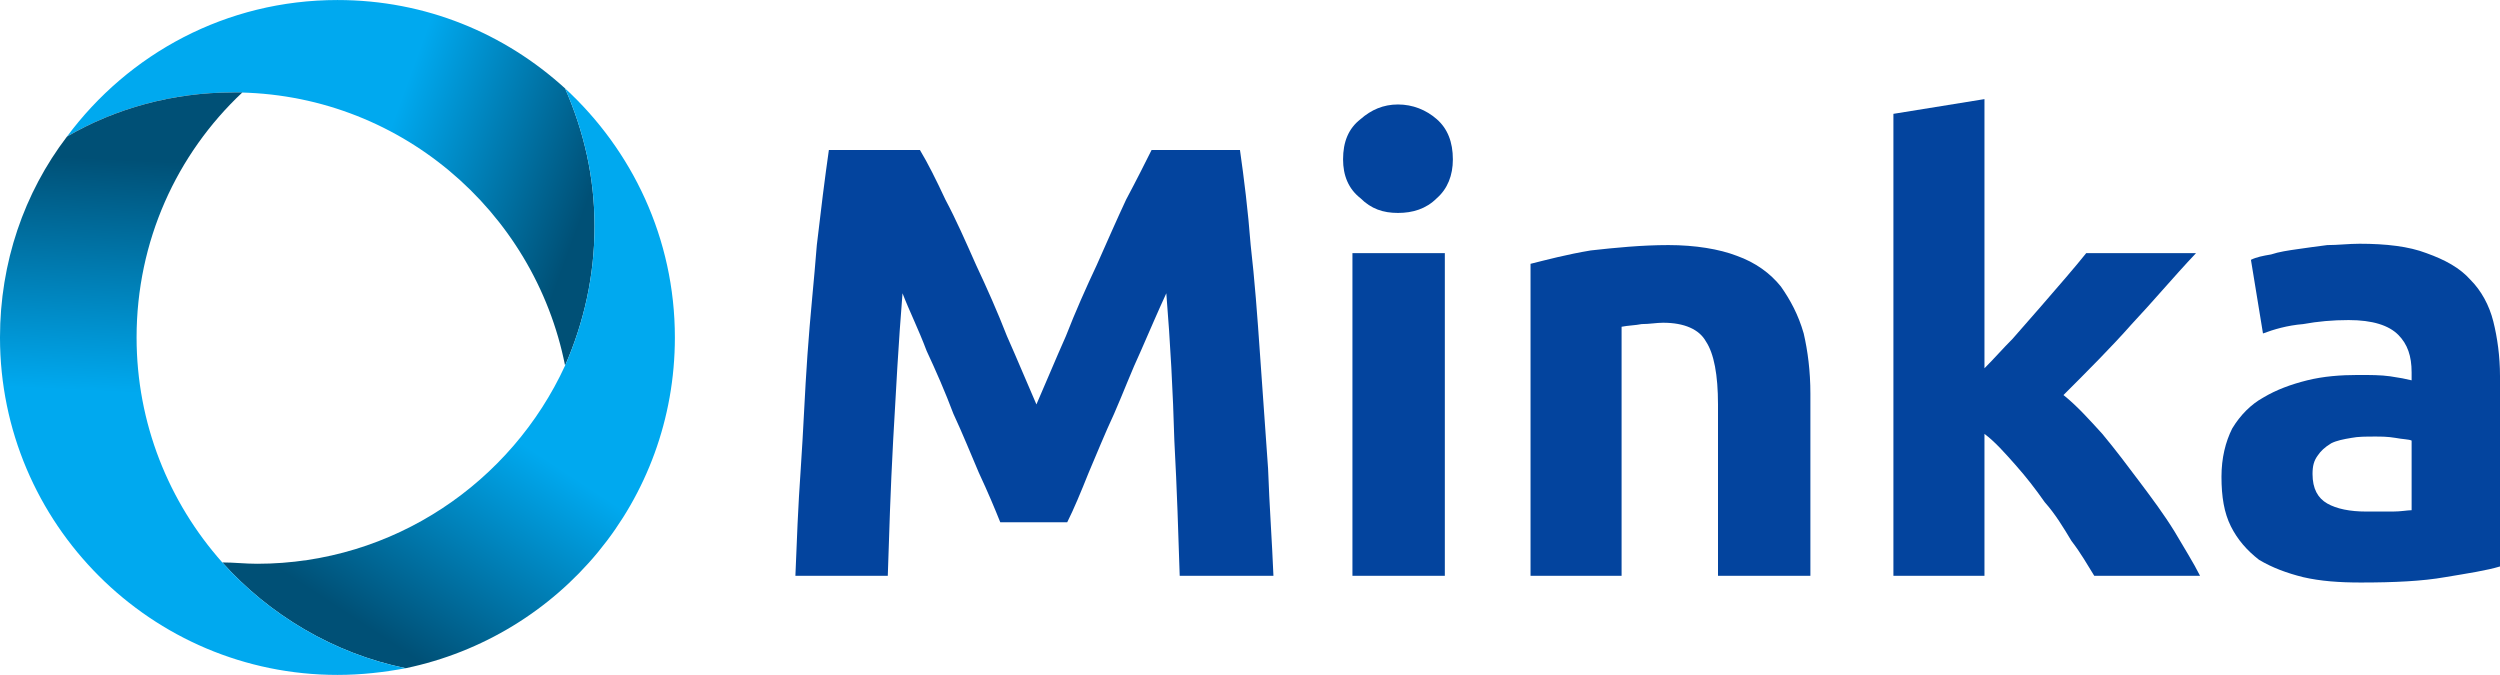 <?xml version="1.0" encoding="UTF-8"?>
<!DOCTYPE svg PUBLIC "-//W3C//DTD SVG 1.1//EN" "http://www.w3.org/Graphics/SVG/1.1/DTD/svg11.dtd">
<!-- Creator: CorelDRAW X8 -->
<svg xmlns="http://www.w3.org/2000/svg" xml:space="preserve" width="2478px" height="669px" version="1.1" style="shape-rendering:geometricPrecision; text-rendering:geometricPrecision; image-rendering:optimizeQuality; fill-rule:evenodd; clip-rule:evenodd"
viewBox="0 0 1867 504"
 xmlns:xlink="http://www.w3.org/1999/xlink">
 <defs>
  <style type="text/css">
   <![CDATA[
    .fil0 {fill:#03449E;fill-rule:nonzero}
    .fil2 {fill:url(#id0)}
    .fil1 {fill:url(#id1)}
    .fil3 {fill:url(#id2)}
   ]]>
  </style>
  <linearGradient id="id0" gradientUnits="userSpaceOnUse" x1="383.767" y1="327.147" x2="286.121" y2="475.997">
   <stop offset="0" style="stop-opacity:1; stop-color:#00A9EF"/>
   <stop offset="1" style="stop-opacity:1; stop-color:#005076"/>
  </linearGradient>
  <linearGradient id="id1" gradientUnits="userSpaceOnUse" xlink:href="#id0" x1="300.958" y1="70.204" x2="448.232" y2="124.015">
  </linearGradient>
  <linearGradient id="id2" gradientUnits="userSpaceOnUse" xlink:href="#id0" x1="86.654" y1="293.004" x2="95.15" y2="119.296">
  </linearGradient>
 </defs>
 <g id="Layer_x0020_1">
  <path class="fil0" d="M687 112c6,10 12,22 19,37 8,15 15,31 23,49 8,17 16,35 23,53 8,18 15,35 22,51 7,-16 14,-33 22,-51 7,-18 15,-36 23,-53 8,-18 15,-34 22,-49 8,-15 14,-27 19,-37l66 0c3,21 6,45 8,71 3,26 5,53 7,82 2,28 4,56 6,85 1,28 3,55 4,80l-70 0c-1,-31 -2,-64 -4,-101 -1,-36 -3,-73 -6,-110 -6,13 -12,27 -19,43 -7,15 -13,31 -20,47 -7,15 -13,30 -19,44 -6,15 -11,27 -16,37l-50 0c-4,-10 -9,-22 -16,-37 -6,-14 -12,-29 -19,-44 -6,-16 -13,-32 -20,-47 -6,-16 -13,-30 -18,-43 -3,37 -5,74 -7,110 -2,37 -3,70 -4,101l-69 0c1,-25 2,-52 4,-80 2,-29 3,-57 5,-85 2,-29 5,-56 7,-82 3,-26 6,-50 9,-71l68 0z"/>
  <path id="1" class="fil0" d="M1079 430l-69 0 0 -241 69 0 0 241zm6 -311c0,12 -4,22 -12,29 -8,8 -18,11 -29,11 -11,0 -20,-3 -28,-11 -9,-7 -13,-17 -13,-29 0,-13 4,-23 13,-30 8,-7 17,-11 28,-11 11,0 21,4 29,11 8,7 12,17 12,30z"/>
  <path id="2" class="fil0" d="M1143 197c12,-3 27,-7 45,-10 18,-2 38,-4 58,-4 20,0 38,3 51,8 14,5 25,13 33,23 7,10 13,21 17,35 3,13 5,28 5,45l0 136 -69 0 0 -128c0,-22 -3,-38 -9,-47 -5,-9 -16,-14 -32,-14 -5,0 -10,1 -16,1 -5,1 -10,1 -15,2l0 186 -68 0 0 -233z"/>
  <path id="3" class="fil0" d="M1482 275c7,-7 14,-15 21,-22 7,-8 14,-16 21,-24 7,-8 13,-15 19,-22 6,-7 11,-13 15,-18l82 0c-17,18 -32,36 -48,53 -15,17 -32,34 -51,53 10,8 19,18 29,29 10,12 19,24 28,36 9,12 18,24 26,37 7,12 14,23 19,33l-79 0c-5,-8 -10,-17 -17,-26 -6,-10 -12,-20 -20,-29 -7,-10 -14,-19 -22,-28 -8,-9 -15,-17 -23,-23l0 106 -68 0 0 -345 68 -11 0 201z"/>
  <path id="4" class="fil0" d="M1767 382c7,0 14,0 20,0 6,0 11,-1 14,-1l0 -52c-2,-1 -7,-1 -12,-2 -6,-1 -11,-1 -15,-1 -7,0 -13,0 -18,1 -6,1 -11,2 -15,4 -5,3 -8,6 -10,9 -3,4 -4,8 -4,14 0,11 4,18 11,22 7,4 17,6 29,6zm-5 -200c20,0 37,2 50,7 14,5 25,11 33,20 8,8 14,19 17,31 3,12 5,26 5,41l0 142c-10,3 -23,5 -41,8 -17,3 -38,4 -63,4 -16,0 -30,-1 -43,-4 -12,-3 -23,-7 -33,-13 -9,-7 -16,-15 -21,-25 -5,-10 -7,-22 -7,-37 0,-14 3,-26 8,-36 6,-10 14,-18 23,-23 10,-6 21,-10 33,-13 12,-3 25,-4 38,-4 9,0 17,0 24,1 7,1 12,2 16,3l0 -6c0,-12 -3,-21 -10,-28 -7,-7 -19,-11 -37,-11 -12,0 -23,1 -34,3 -12,1 -22,4 -30,7l-9 -55c4,-2 9,-3 15,-4 6,-2 13,-3 20,-4 7,-1 14,-2 22,-3 8,0 16,-1 24,-1z"/>
  <g id="_1408770284368">
   <path class="fil1" d="M422 66c-45,-41 -104,-66 -170,-66 -83,0 -156,40 -202,102 36,-21 79,-33 124,-33 123,0 225,88 248,204 14,-32 22,-67 22,-104 0,-37 -8,-71 -22,-103z"/>
   <path class="fil2" d="M504 252c0,-74 -32,-140 -82,-186 14,32 22,66 22,103 0,37 -8,72 -22,104 -40,87 -128,148 -230,148 -9,0 -17,-1 -26,-1 35,39 83,68 137,79 115,-24 201,-125 201,-247z"/>
   <path class="fil3" d="M166 420c-40,-45 -64,-104 -64,-168 0,-72 30,-137 79,-183 -2,0 -5,0 -7,0 -45,0 -88,12 -124,33 -32,42 -50,94 -50,150 0,139 113,252 252,252 18,0 35,-2 51,-5 -54,-11 -102,-40 -137,-79z"/>
  </g>
 </g>
</svg>
